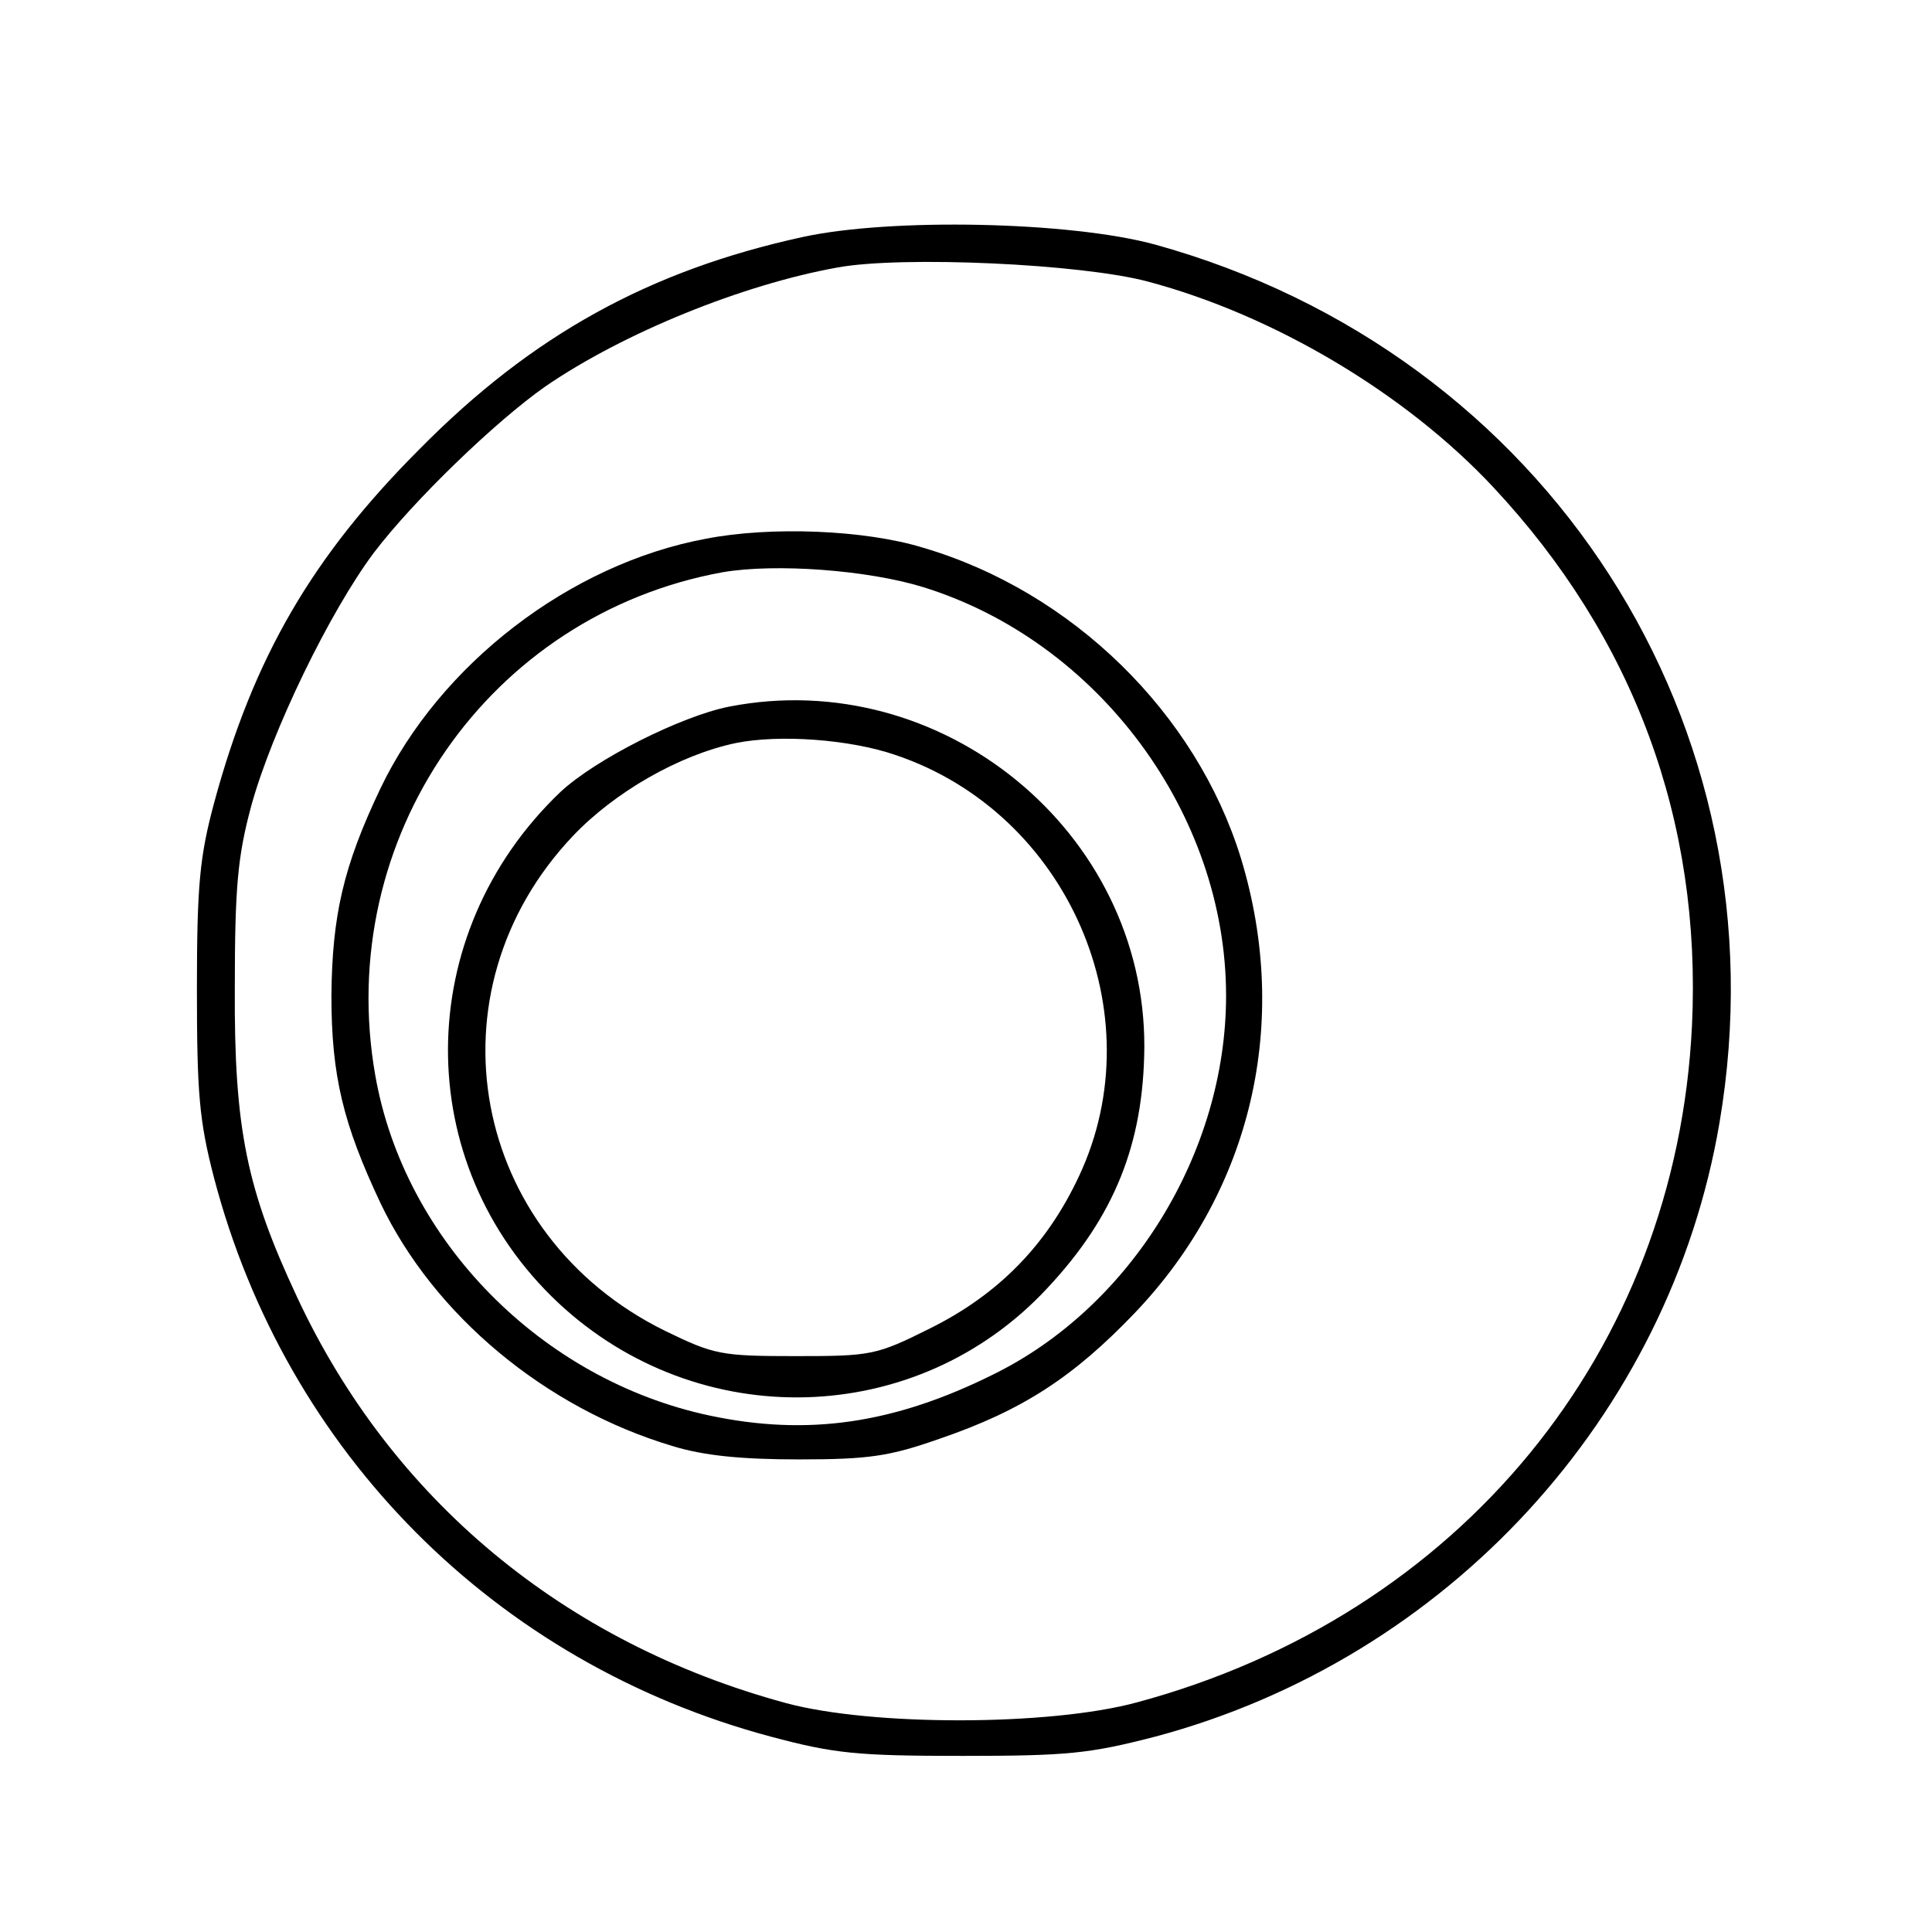 <?xml version="1.0" standalone="no"?>
<!DOCTYPE svg PUBLIC "-//W3C//DTD SVG 20010904//EN"
 "http://www.w3.org/TR/2001/REC-SVG-20010904/DTD/svg10.dtd">
<svg version="1.0" xmlns="http://www.w3.org/2000/svg"
 width="260pt" height="260pt" viewBox="0 0 260 260"
 preserveAspectRatio="xMidYMid meet">
<g transform="translate(0,260) scale(0.1,-0.1)"
fill="#000000" stroke="none">
<path d="M1080 2281 c-206 -45 -364 -132 -515 -285 -145 -145 -224 -281 -277
-477 -19 -71 -23 -109 -23 -249 0 -141 3 -178 23 -255 97 -370 379 -653 749
-752 86 -23 117 -26 258 -26 142 0 171 3 260 26 393 105 692 431 759 826 91
535 -232 1036 -760 1182 -114 31 -355 36 -474 10z m465 -60 c169 -45 346 -150
464 -276 190 -203 281 -450 268 -725 -21 -439 -313 -794 -747 -911 -118 -32
-357 -32 -472 -1 -299 81 -531 274 -658 546 -68 145 -85 227 -84 416 0 137 4
178 22 245 28 102 106 262 165 341 54 71 164 177 231 224 105 72 265 137 393
160 87 16 329 5 418 -19z"/>
<path d="M950 1875 c-183 -34 -358 -169 -438 -336 -50 -105 -65 -171 -66 -279
0 -108 16 -173 66 -279 72 -151 222 -276 393 -327 42 -13 93 -18 170 -18 94 0
122 4 190 28 111 38 180 83 263 170 157 165 209 391 142 611 -60 195 -227 359
-428 418 -78 24 -205 29 -292 12z m292 -65 c236 -73 408 -305 408 -550 0 -211
-128 -419 -314 -510 -133 -66 -249 -83 -381 -55 -226 48 -411 235 -450 458
-56 319 153 620 468 677 71 12 194 3 269 -20z"/>
<path d="M981 1649 c-65 -13 -180 -71 -227 -115 -200 -191 -202 -500 -3 -687
189 -177 483 -169 658 19 91 97 130 195 131 325 1 290 -273 514 -559 458z
m224 -65 c232 -78 350 -348 247 -567 -43 -92 -108 -159 -201 -205 -72 -36 -79
-37 -181 -37 -100 0 -109 2 -175 34 -262 129 -323 456 -124 666 56 59 143 109
219 125 59 12 154 5 215 -16z"/>
</g>
</svg>
